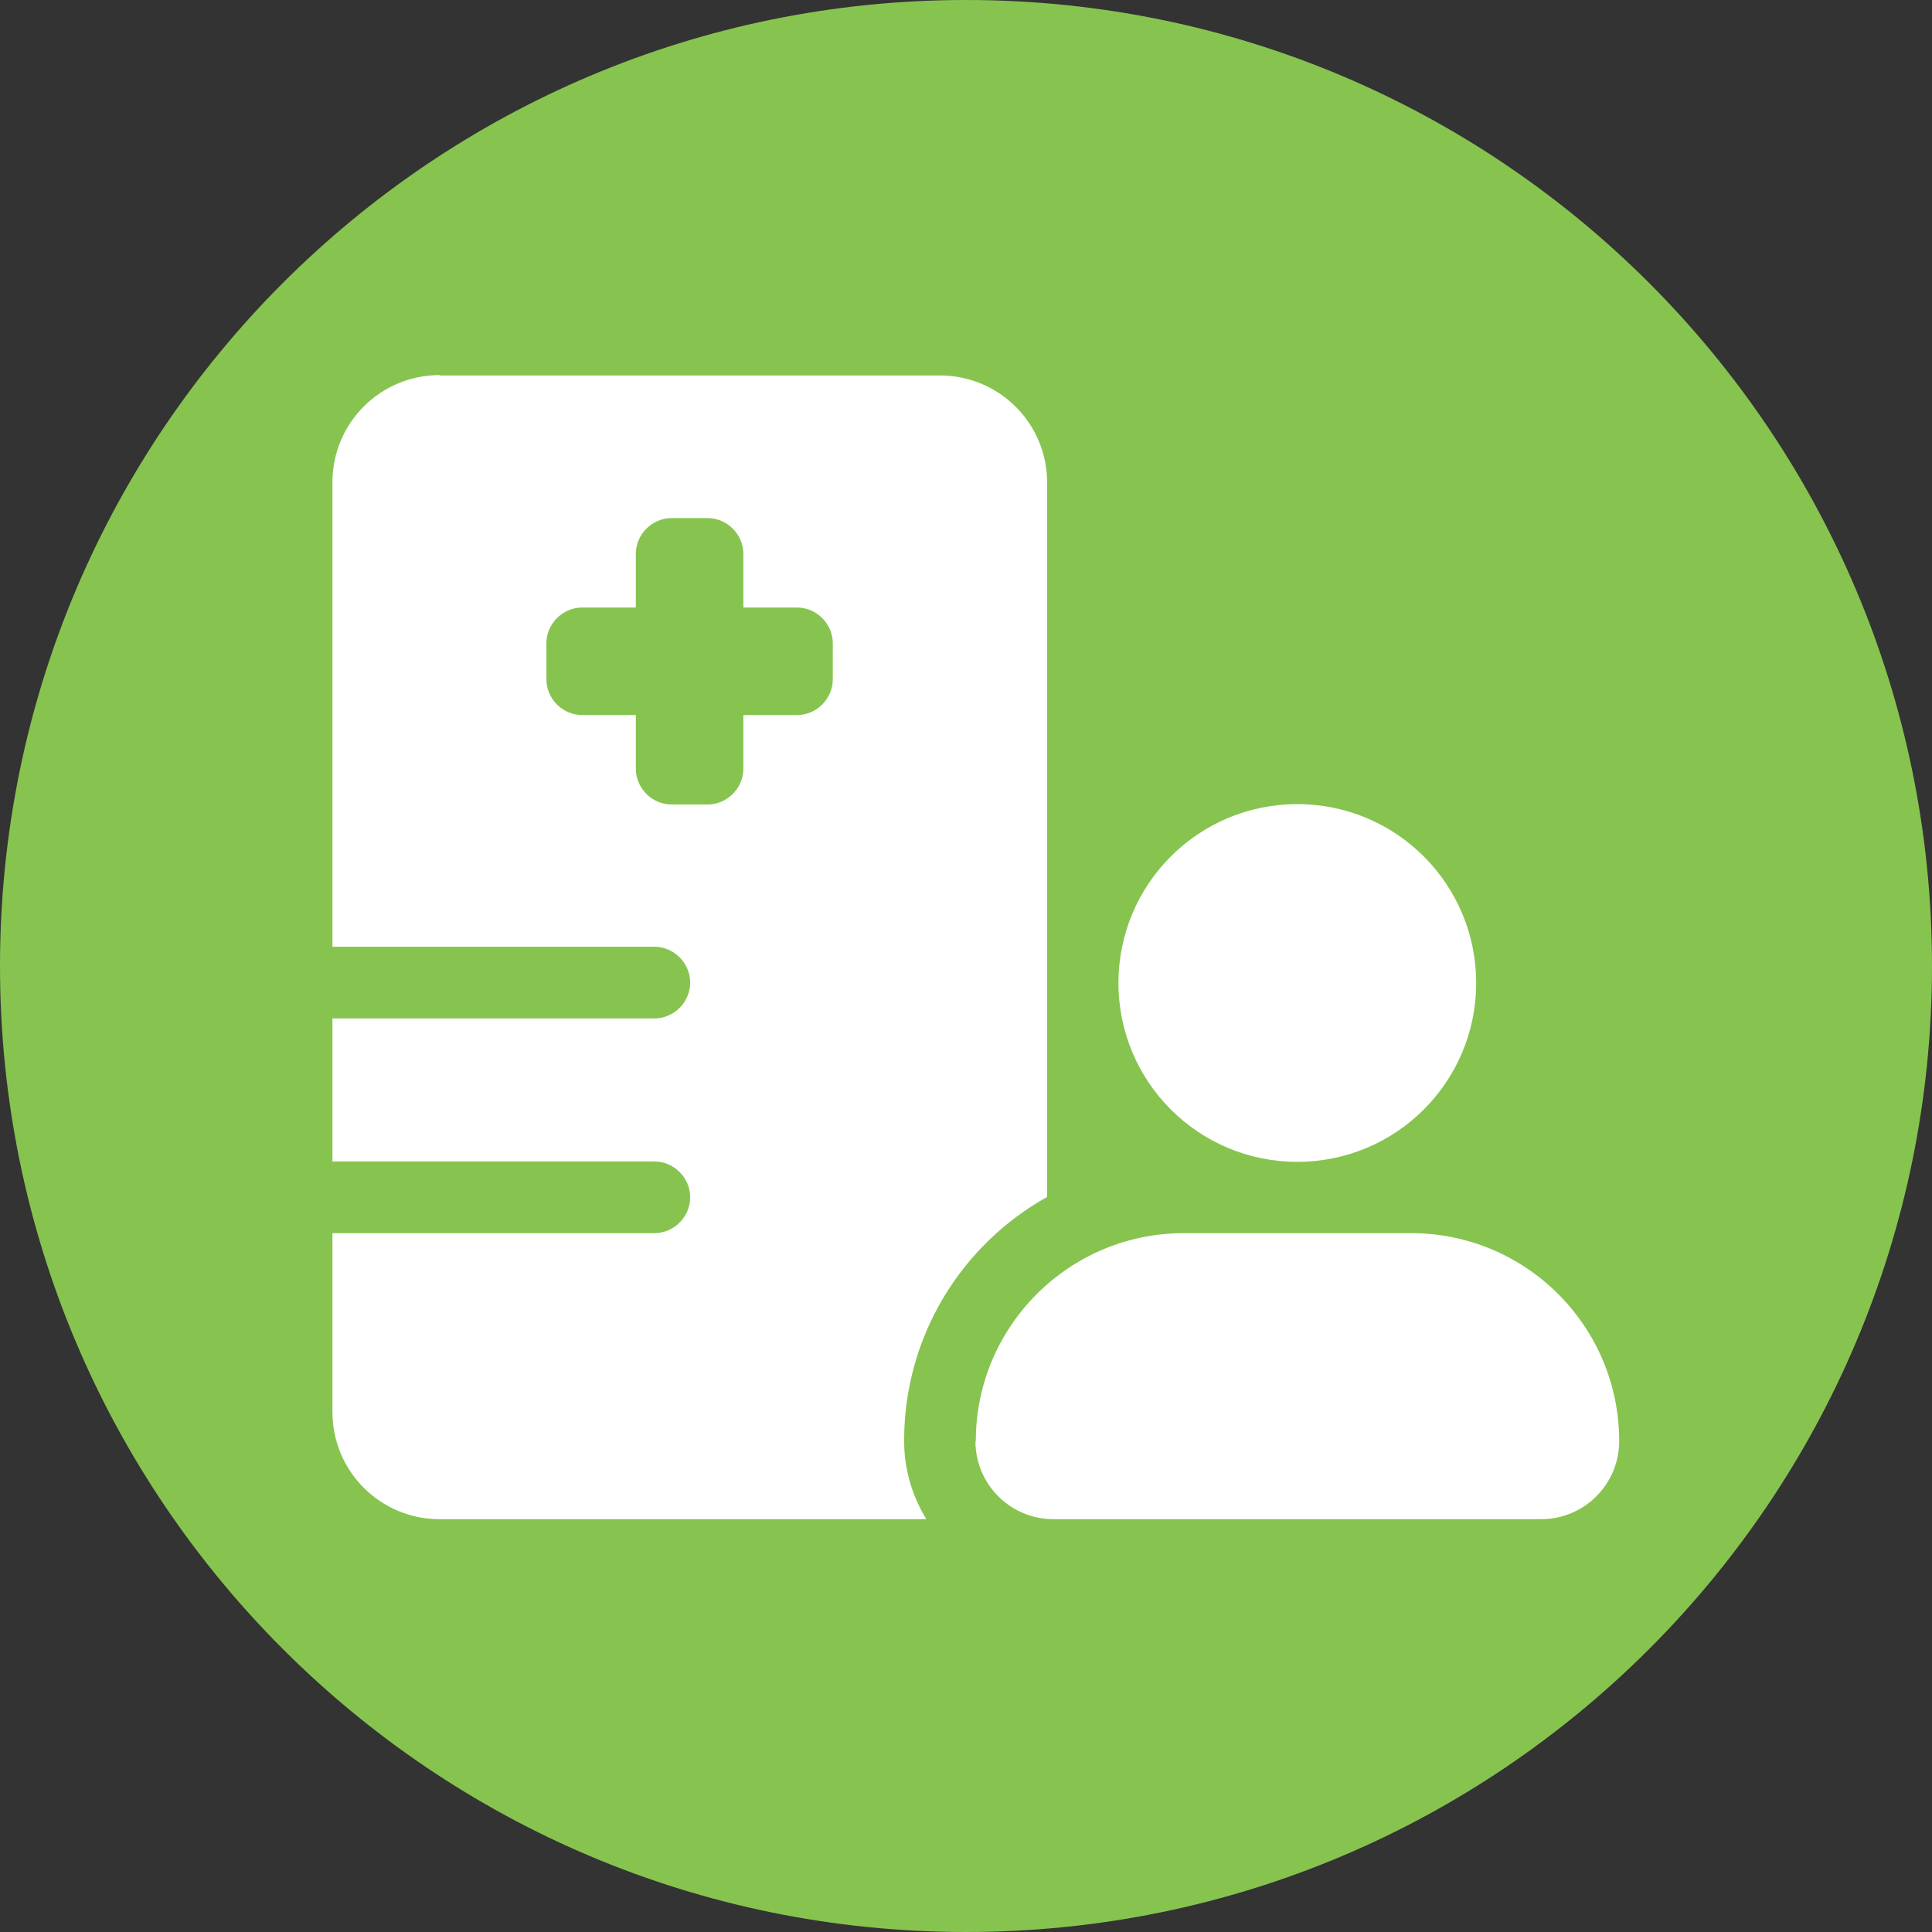 <?xml version="1.0" encoding="UTF-8"?> <svg xmlns="http://www.w3.org/2000/svg" id="Layer_1" version="1.1" viewBox="0 0 512 512"><rect x="0" y="0" width="512" height="512" fill="#333333" stroke="none"/><defs><style> .st0 { fill: #86c44f; } .st1, .st2 { fill: #fff; } .st1, .st3 { display: none; } </style></defs><path class="st0" d="M256,512c141.4,0,256-114.6,256-256S397.4,0,256,0,0,114.6,0,256s114.6,256,256,256Z"></path><g class="st3"><path class="st2" d="M212.5,436V144.4h-38.4v-57l132-19.8v368.4h-93.6Z"></path></g><g class="st3"><path class="st2" d="M123.1,388.6l84.6-88.2c34.2-36,64.8-68.4,64.8-109.8s-27-49.8-51-49.8-57,11.4-89.4,38.4v-76.8c22.2-18,73.2-37.2,112.2-37.2,70.2,0,126.6,42,126.6,110.4s-38.4,104.4-74.4,136.2l-57.6,51h139.8v73.2H123.1v-47.4Z"></path></g><g class="st3"><path class="st2" d="M126.7,407.8v-73.8c28.8,27.6,64.2,43.8,100.2,43.8s66.6-21.6,66.6-58.2-20.4-51-52.8-51-33.6,10.2-43.2,17.4l-37.8-43.8,98.4-93H127.9v-73.2h253.2v43.2l-94.8,89.4c56.4,6.6,100.8,45.6,100.8,112.8s-66,124.8-143.4,124.8-92.4-16.2-117-38.4Z"></path></g><g class="st3"><path class="st2" d="M242.3,348.2H80.9v-47.4L250.7,71h85.2v212.4h65.4v64.8h-65.4v82.8h-93.6v-82.8ZM242.3,283.4v-105l-76.8,105h76.8Z"></path></g><g class="st3"><path class="st2" d="M127.6,407.8v-73.8c28.2,27,64.2,43.8,100.2,43.8s64.2-22.2,64.2-57-22.2-50.4-56.4-50.4-43.8,9-55.2,28.8l-40.2-16.8V76h231.6v73.2h-157.2v66.6c9.6-6.6,27-13.8,54-13.8,70.8,0,117.6,45.6,117.6,116.4s-64.2,127.8-141.6,127.8-92.4-16.2-117-38.4Z"></path></g><g class="st3"><path class="st2" d="M260.2,446.2c-62.4,0-144.6-29.4-144.6-170.4s60.6-210.6,167.4-210.6,80.4,15.6,93.6,24.6v67.8c-22.8-13.8-54.6-24-81-24-46.8,0-82.8,20.4-85.2,97.2,11.4-15.6,44.4-31.8,75.6-31.8,67.2,0,112.8,48.6,112.8,120.6s-59.4,126.6-138.6,126.6ZM208.6,319c0,40.2,19.8,65.4,48.6,65.4s48-27.6,48-61.2-16.2-61.2-46.2-61.2-50.4,14.4-50.4,57Z"></path></g><path class="st1" d="M74.6,160.7c0-16.5,13.4-30,30-30h59.9c16.5,0,30,13.4,30,30v10h119.9v-10c0-16.5,13.4-30,30-30h59.9c16.5,0,30,13.4,30,30v59.9c0,16.5-13.4,30-30,30h-59.9c-16.5,0-30-13.4-30-30v-10h-119.9v10c0,1.1,0,2.1-.2,3.1l50.1,66.8h59.9c16.5,0,30,13.4,30,30v59.9c0,16.5-13.4,30-30,30h-59.9c-16.5,0-30-13.4-30-30v-59.9c0-1.1,0-2.1.2-3.1l-50.1-66.8h-59.9c-16.5,0-30-13.4-30-30v-59.9Z"></path><path class="st1" d="M298.6,108h84.6c11.7,0,21.1,9.4,21.1,21.1s-9.4,21.1-21.1,21.1h-75c-3.4,17-15.1,31.1-30.6,37.8v194.7h105.7c11.7,0,21.1,9.4,21.1,21.1s-9.4,21.1-21.1,21.1h-253.7c-11.7,0-21.1-9.4-21.1-21.1s9.4-21.1,21.1-21.1h105.7v-194.7c-15.5-6.8-27.2-20.9-30.6-37.8h-75c-11.7,0-21.1-9.4-21.1-21.1s9.4-21.1,21.1-21.1h84.6c9.6-12.8,25-21.1,42.3-21.1s32.6,8.3,42.3,21.1ZM335.4,298.3h95.7l-47.9-82-47.8,82ZM383.2,361.7c-41.5,0-76.1-22.5-83.2-52.1-1.7-7.3.7-14.7,4.4-21.2l62.9-107.8c3.3-5.7,9.4-9.1,15.9-9.1s12.6,3.5,15.9,9.1l62.9,107.8c3.8,6.5,6.1,13.9,4.4,21.2-7.1,29.7-41.7,52.1-83.2,52.1ZM128.7,216.2l-47.8,82h95.7l-47.9-82ZM45.6,309.6c-1.7-7.3.7-14.7,4.4-21.2l62.9-107.8c3.3-5.7,9.4-9.1,15.9-9.1s12.6,3.5,15.9,9.1l62.9,107.8c3.8,6.5,6.1,13.9,4.4,21.2-7.2,29.7-41.7,52.1-83.3,52.1s-76-22.5-83.2-52.1Z"></path><path class="st2" d="M116.5,99.4c-15.7,0-28.4,12.7-28.4,28.4v123.1h85.3c5.2,0,9.5,4.3,9.5,9.5s-4.3,9.5-9.5,9.5h-85.3v37.9h85.3c5.2,0,9.5,4.3,9.5,9.5s-4.3,9.5-9.5,9.5h-85.3v47.4c0,15.7,12.7,28.4,28.4,28.4h129c-3.7-6-5.9-13.1-5.9-20.8,0-27.8,15.3-52,37.9-64.6V127.9c0-15.7-12.7-28.4-28.4-28.4H116.5ZM178,137.3h9.5c5.2,0,9.5,4.3,9.5,9.5v14.2h14.2c5.2,0,9.5,4.3,9.5,9.5v9.5c0,5.2-4.3,9.5-9.5,9.5h-14.2v14.2c0,5.2-4.3,9.5-9.5,9.5h-9.5c-5.2,0-9.5-4.3-9.5-9.5v-14.2h-14.2c-5.2,0-9.5-4.3-9.5-9.5v-9.5c0-5.2,4.3-9.5,9.5-9.5h14.2v-14.2c0-5.2,4.3-9.5,9.5-9.5ZM391.2,260.5c0-26.2-21.2-47.4-47.4-47.4s-47.4,21.2-47.4,47.4,21.2,47.4,47.4,47.4,47.4-21.2,47.4-47.4ZM258.5,381.9c0,11.4,9.2,20.7,20.7,20.7h129.2c11.4,0,20.7-9.2,20.7-20.7,0-30.4-24.7-55.1-55.1-55.1h-60.3c-30.4,0-55.1,24.7-55.1,55.1h0Z"></path></svg> 